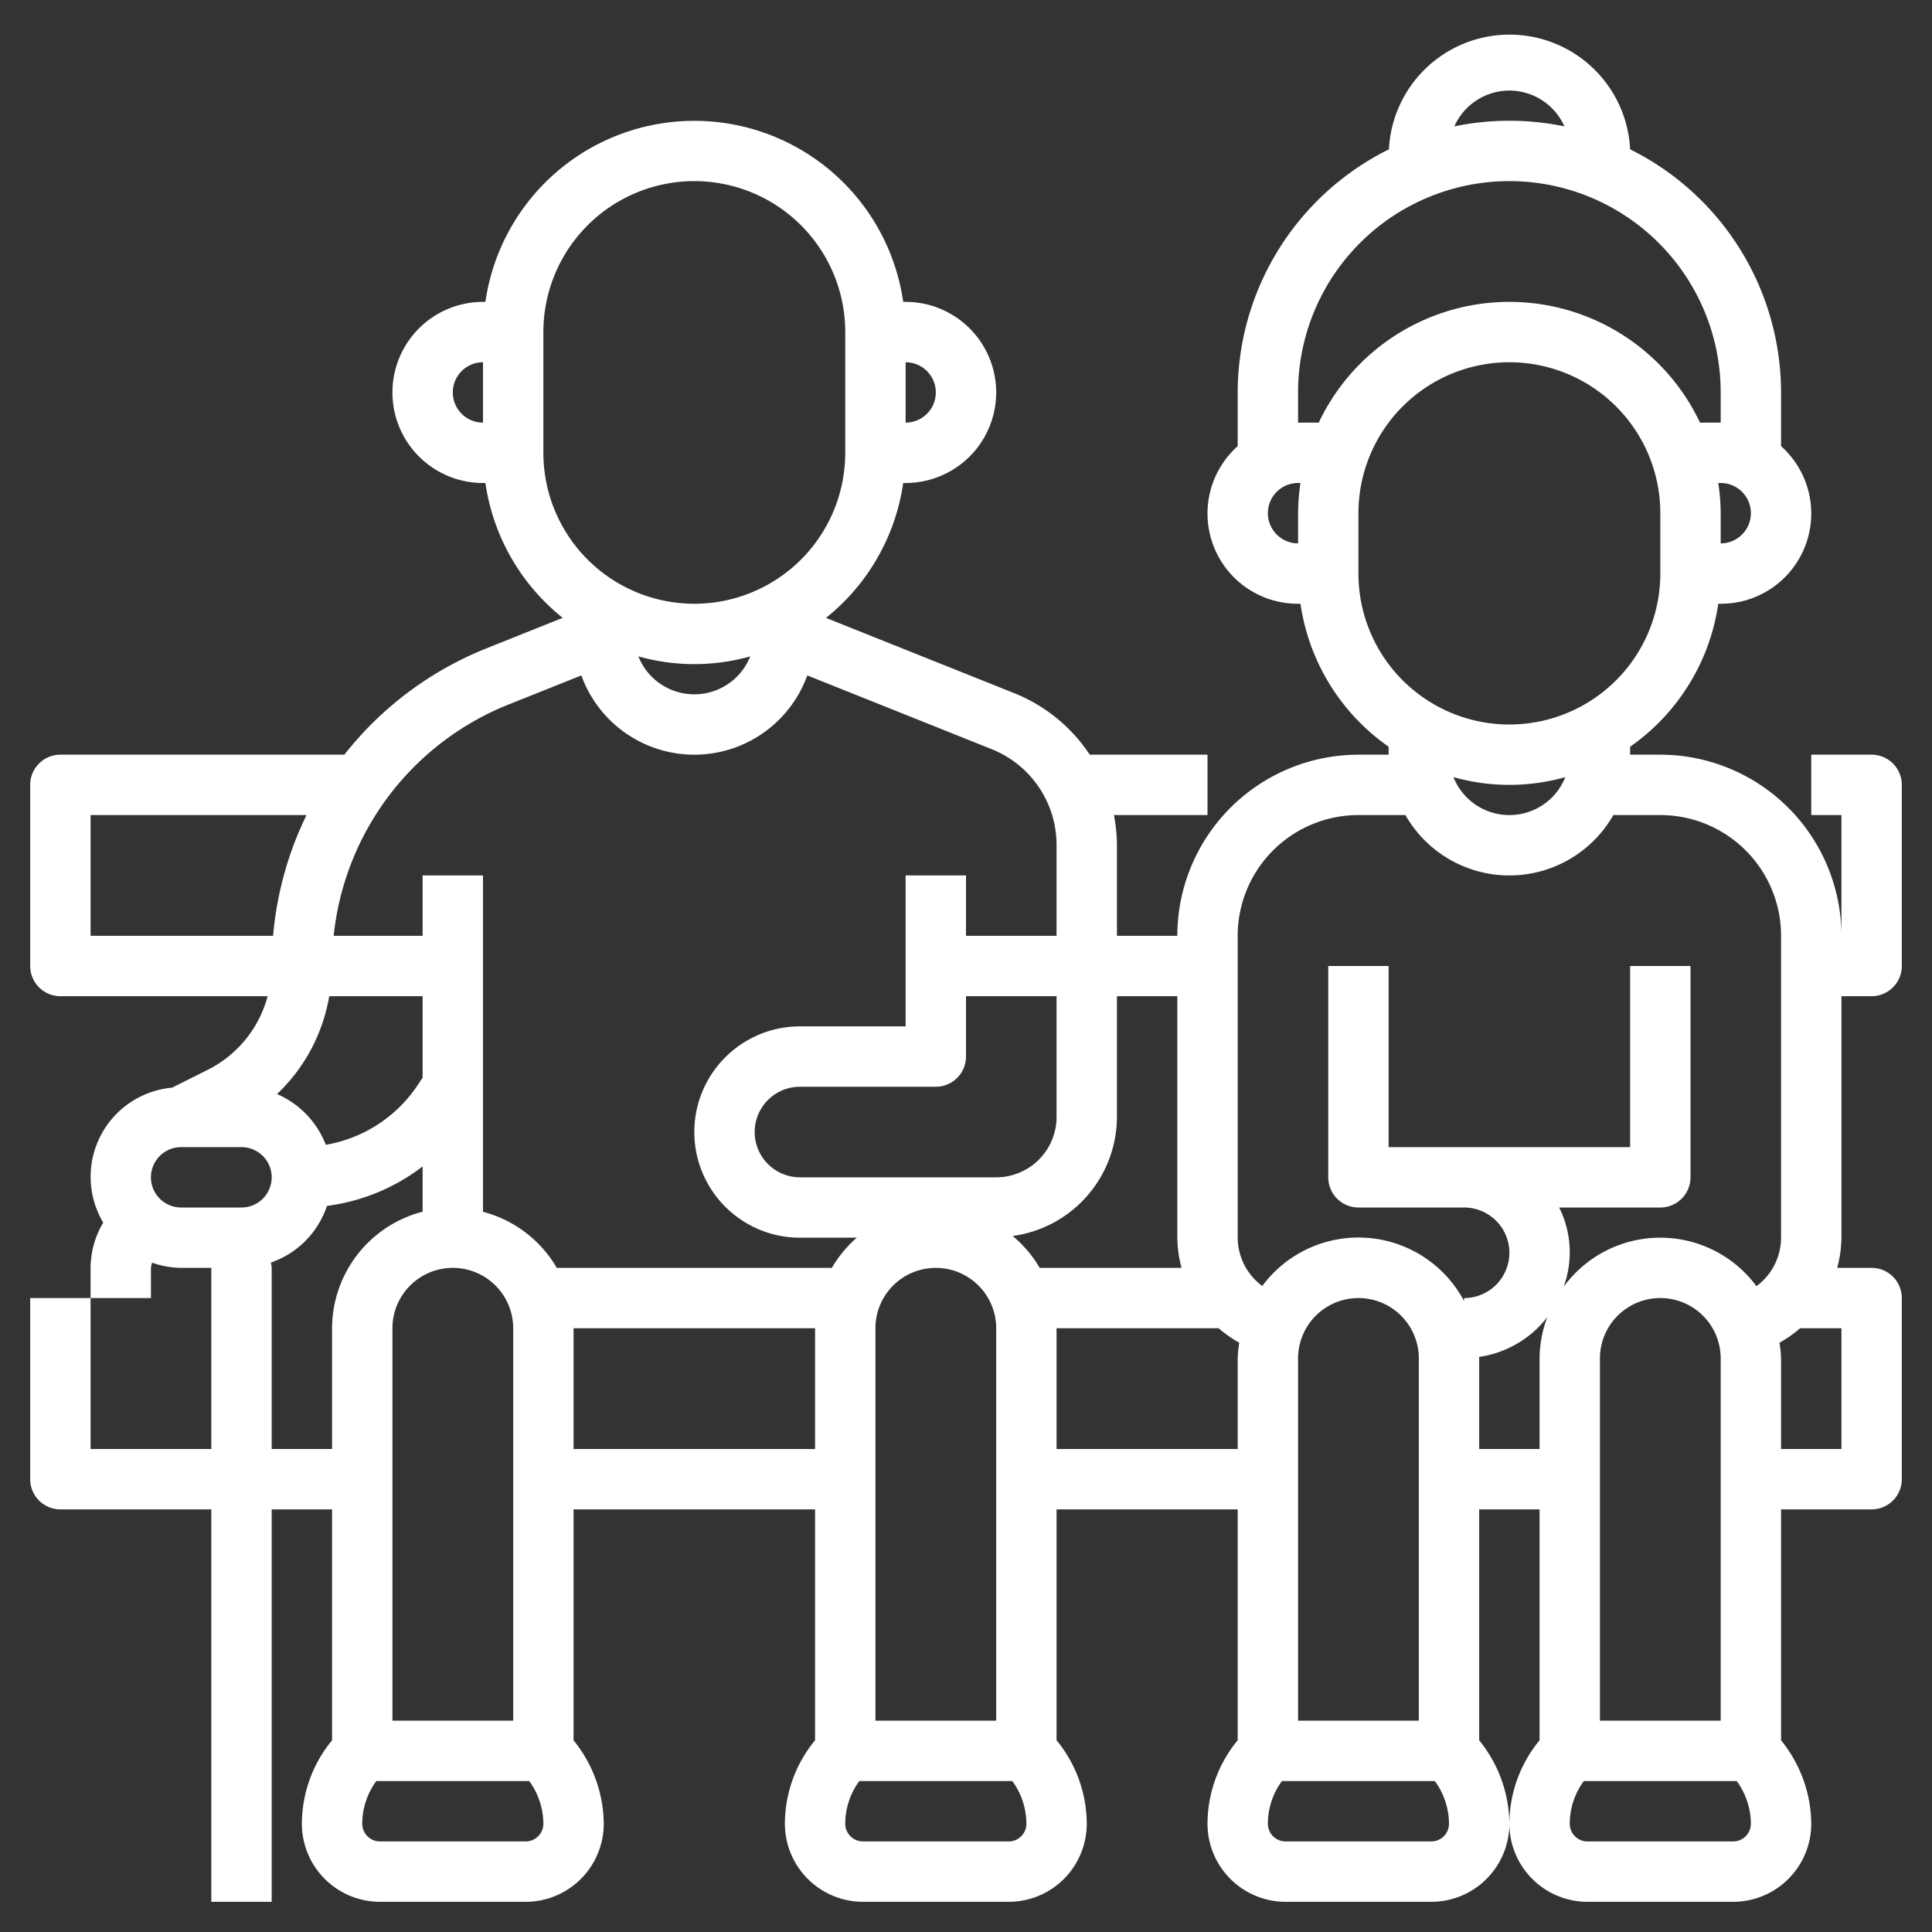 <svg xmlns="http://www.w3.org/2000/svg" version="1.1" xmlns:xlink="http://www.w3.org/1999/xlink" width="512" height="512" x="0" y="0" viewBox="0 0 64 64" style="enable-background:new 0 0 512 512" xml:space="preserve" class=""><rect x="0" y="0" width="64" height="64" fill="#333333" stroke="none"/><g><path d="M61 33h1a1 1 0 0 0 1-1v-6a1 1 0 0 0-1-1h-2v2h1v4a6.006 6.006 0 0 0-6-6h-1v-.264A7 7 0 0 0 56.92 20H57a2.989 2.989 0 0 0 2-5.22V13a9 9 0 0 0-5-8.053 4 4 0 0 0-7.99 0A9 9 0 0 0 41 13v1.78A2.989 2.989 0 0 0 43 20h.08A7 7 0 0 0 46 24.736V25h-1a6.006 6.006 0 0 0-6 6h-2v-3a5.436 5.436 0 0 0-.1-1H40v-2h-3.9a5.418 5.418 0 0 0-2.512-2.042l-6.226-2.49A6.993 6.993 0 0 0 29.92 16H30a3 3 0 0 0 0-6h-.08a6.991 6.991 0 0 0-13.84 0H16a3 3 0 0 0 0 6h.08a6.993 6.993 0 0 0 2.56 4.467l-2.512 1.005A11.338 11.338 0 0 0 11.407 25H2a1 1 0 0 0-1 1v6a1 1 0 0 0 1 1h6.866a3.828 3.828 0 0 1-2 2.447L5.7 36.03a2.966 2.966 0 0 0-2.281 4.47A2.986 2.986 0 0 0 3 42v1H1v6a1 1 0 0 0 1 1h5v13h2V50h2v7.649a4.365 4.365 0 0 0-1 2.765A2.589 2.589 0 0 0 12.586 63h4.829A2.588 2.588 0 0 0 20 60.414a4.434 4.434 0 0 0-1-2.763V50h8v7.649a4.368 4.368 0 0 0-1 2.766A2.591 2.591 0 0 0 28.587 63h4.828A2.585 2.585 0 0 0 36 60.414a4.365 4.365 0 0 0-1-2.765V50h6v7.649a4.365 4.365 0 0 0-1 2.765A2.589 2.589 0 0 0 42.586 63h4.829A2.588 2.588 0 0 0 50 60.414a4.434 4.434 0 0 0-1-2.763V50h2v7.649a4.365 4.365 0 0 0-1 2.765A2.589 2.589 0 0 0 52.586 63h4.829A2.588 2.588 0 0 0 60 60.414a4.434 4.434 0 0 0-1-2.763V50h3a1 1 0 0 0 1-1v-6a1 1 0 0 0-1-1h-1.141A3.95 3.95 0 0 0 61 41Zm-4-15v-1a7.026 7.026 0 0 0-.08-1H57a1 1 0 0 1 0 2ZM50 3a2 2 0 0 1 1.823 1.186 9.027 9.027 0 0 0-3.646 0A2 2 0 0 1 50 3Zm-7 10a7 7 0 0 1 14 0v1h-.685a6.985 6.985 0 0 0-12.63 0H43Zm-1 4a1 1 0 0 1 1-1h.08a7.026 7.026 0 0 0-.08 1v1a1 1 0 0 1-1-1Zm3 2v-2a5 5 0 0 1 10 0v2a5 5 0 0 1-10 0Zm6.853 6.743a1.994 1.994 0 0 1-3.706 0 6.809 6.809 0 0 0 3.706 0ZM41 31a4 4 0 0 1 4-4h1.556a3.965 3.965 0 0 0 6.888 0H55a4 4 0 0 1 4 4v10a2 2 0 0 1-.815 1.606 3.963 3.963 0 0 0-6.388.022A3.318 3.318 0 0 0 51.649 40H55a1 1 0 0 0 1-1v-7h-2v6h-8v-6h-2v7a1 1 0 0 0 1 1h3.5a1.5 1.5 0 0 1 0 3v.1a3.962 3.962 0 0 0-6.685-.5A2 2 0 0 1 41 41Zm16 14v12h-4V45a2 2 0 0 1 4 0Zm-10 0v12h-4V45a2 2 0 0 1 4 0Zm-7.859-3h-4.7a4 4 0 0 0-.894-1.056A3.993 3.993 0 0 0 37 37v-4h2v8a3.958 3.958 0 0 0 .141 1ZM33 44v13h-4V44a2 2 0 0 1 4 0Zm-1-9v-2h3v4a2 2 0 0 1-2 2h-6.5a1.5 1.5 0 0 1 0-3H31a1 1 0 0 0 1-1Zm-1-22a1 1 0 0 1-1 1v-2a1 1 0 0 1 1 1Zm-16 0a1 1 0 0 1 1-1v2a1 1 0 0 1-1-1Zm3 2v-4a5 5 0 0 1 10 0v4a5 5 0 0 1-10 0Zm6.853 6.743a1.994 1.994 0 0 1-3.706 0 6.809 6.809 0 0 0 3.706 0Zm-7.983 1.586 2.388-.955a3.979 3.979 0 0 0 7.484 0l6.1 2.44A3.416 3.416 0 0 1 35 28v3h-3v-2h-2v5h-3.5a3.5 3.5 0 0 0 0 7h1.882a4 4 0 0 0-.826 1h-9.112A4 4 0 0 0 16 40.142V29h-2v2h-2.947a9.286 9.286 0 0 1 5.817-7.671Zm-6.078 14.594a3.008 3.008 0 0 0-1.615-1.681A5.8 5.8 0 0 0 10.906 33H14v2.7l-.168.252a4.585 4.585 0 0 1-3.04 1.971ZM15 42a2 2 0 0 1 2 2v13h-4V44a2 2 0 0 1 2-2ZM3 27h7.154a11.328 11.328 0 0 0-1.107 4H3Zm3 11h2a1 1 0 0 1 0 2H6a1 1 0 0 1 0-2ZM3 48v-5h2v-1a1.046 1.046 0 0 1 .037-.173A2.96 2.96 0 0 0 6 42h1v6Zm6 0v-6c0-.06-.02-.117-.023-.177a2.994 2.994 0 0 0 1.855-1.876A6.58 6.58 0 0 0 14 38.639v1.5A4 4 0 0 0 11 44v4Zm8.415 13h-4.829a.587.587 0 0 1-.586-.586A2.391 2.391 0 0 1 12.466 59h5.066A2.423 2.423 0 0 1 18 60.414a.587.587 0 0 1-.585.586ZM19 48v-4h8v4Zm14.829 12.829a.583.583 0 0 1-.414.171h-4.828a.588.588 0 0 1-.587-.586A2.391 2.391 0 0 1 28.466 59h5.068A2.392 2.392 0 0 1 34 60.415a.585.585 0 0 1-.171.414ZM35 48v-4h5.369a4.012 4.012 0 0 0 .684.479A3.9 3.9 0 0 0 41 45v3Zm12.415 13h-4.829a.587.587 0 0 1-.586-.586A2.391 2.391 0 0 1 42.466 59h5.066A2.423 2.423 0 0 1 48 60.414a.587.587 0 0 1-.585.586ZM49 48v-3c0-.017-.005-.033-.005-.05a3.479 3.479 0 0 0 2.262-1.32A3.954 3.954 0 0 0 51 45v3Zm8.415 13h-4.829a.587.587 0 0 1-.586-.586A2.391 2.391 0 0 1 52.466 59h5.066A2.423 2.423 0 0 1 58 60.414a.587.587 0 0 1-.585.586ZM61 48h-2v-3a3.9 3.9 0 0 0-.053-.521 3.97 3.97 0 0 0 .685-.48H61Z" fill="#ffffff" opacity="1" data-original="#000000"></path></g></svg>
